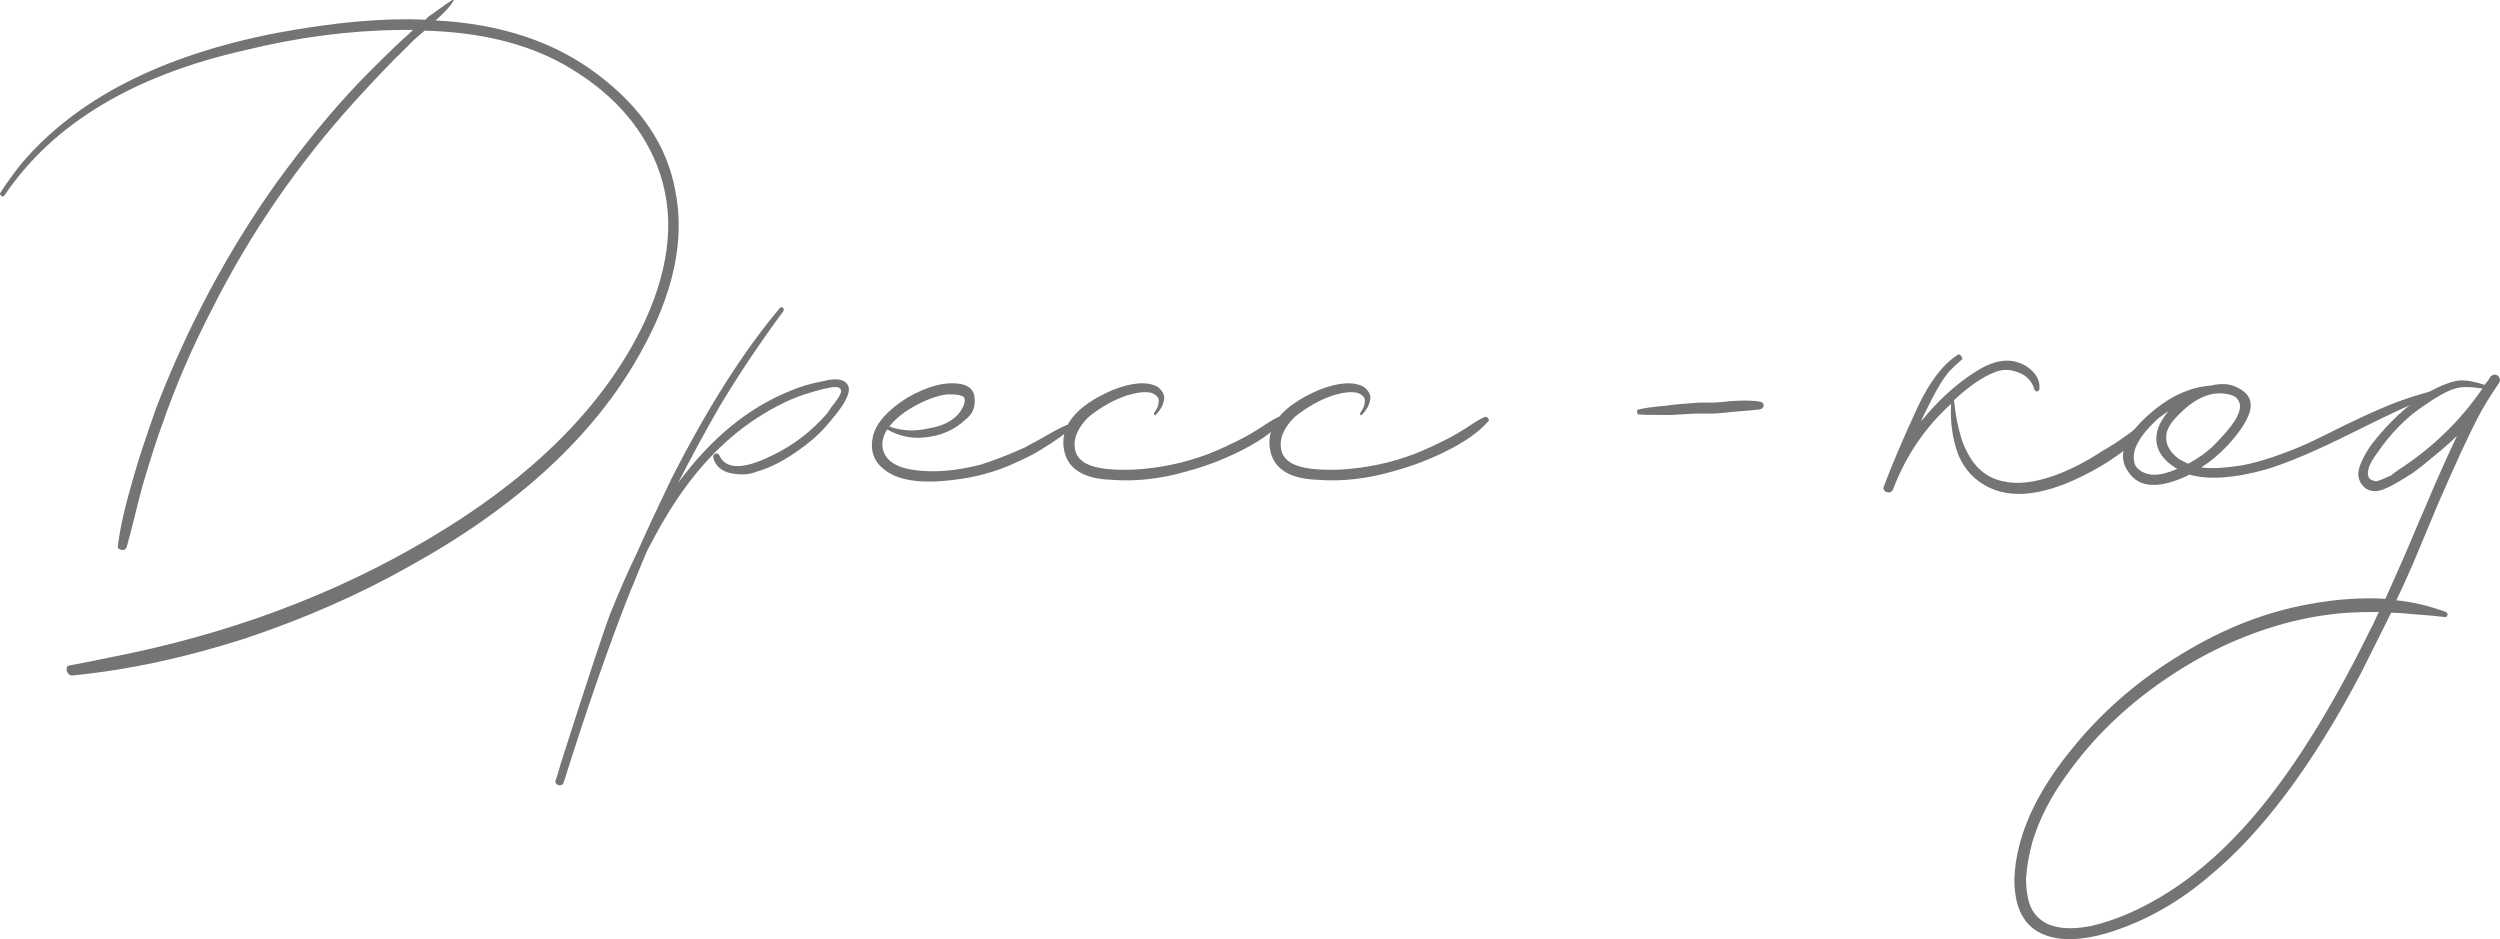 <?xml version="1.0" encoding="UTF-8"?> <svg xmlns="http://www.w3.org/2000/svg" viewBox="0 0 171.168 64.302" fill="none"><path d="M46.225 13C46.925 16.4 46.125 20.133 43.825 24.2C40.692 29.833 35.408 34.7 27.975 38.8C24.608 40.7 20.892 42.333 16.825 43.7C12.692 45.033 8.725 45.883 4.925 46.25C4.792 46.25 4.692 46.183 4.625 46.05C4.558 45.95 4.542 45.833 4.575 45.7C4.608 45.6 4.692 45.55 4.825 45.55C5.558 45.417 6.475 45.233 7.575 45C15.642 43.433 22.925 40.717 29.425 36.85C36.558 32.617 41.458 27.683 44.125 22.05C45.958 18.083 46.242 14.5 44.975 11.3C43.842 8.467 41.708 6.167 38.575 4.4C36.008 2.967 32.842 2.2 29.075 2.1C28.908 2.233 28.658 2.45 28.325 2.75C28.025 3.05 27.792 3.283 27.625 3.45C26.825 4.217 25.725 5.367 24.325 6.9C20.392 11.233 17.125 15.983 14.525 21.15C13.158 23.783 12.008 26.45 11.075 29.15C10.742 30.05 10.308 31.4 9.775 33.2C9.642 33.667 9.458 34.383 9.225 35.35C8.992 36.283 8.808 36.983 8.675 37.45C8.608 37.617 8.492 37.683 8.325 37.65C8.125 37.617 8.042 37.517 8.075 37.35C8.208 36.183 8.575 34.583 9.175 32.55C9.475 31.483 9.992 29.917 10.725 27.85C12.892 22.25 15.642 17.117 18.975 12.45C20.842 9.883 22.692 7.633 24.525 5.7C25.658 4.533 26.708 3.5 27.675 2.6C27.808 2.5 28.008 2.317 28.275 2.05H27.475C23.942 2.083 20.358 2.55 16.725 3.45C9.092 5.183 3.625 8.483 0.325 13.35C0.258 13.483 0.158 13.483 0.025 13.35C-0.008 13.283 -0.008 13.233 0.025 13.2C0.358 12.667 0.825 12.017 1.425 11.25C5.192 6.783 11.042 3.783 18.975 2.25C22.908 1.517 26.292 1.217 29.125 1.35L29.325 1.15C30.292 0.45 30.842 0.067 30.975 0C31.075 0 31.092 0.033 31.025 0.1C30.825 0.433 30.425 0.867 29.825 1.4C34.292 1.633 37.992 2.867 40.925 5.1C43.892 7.333 45.658 9.967 46.225 13Z" fill="#747474"></path><path d="M58.037 26.35C58.27 26.717 58.02 27.367 57.287 28.3C56.687 29.067 56.153 29.65 55.687 30.05C54.287 31.217 52.987 31.967 51.787 32.3C51.287 32.5 50.703 32.533 50.037 32.4C49.403 32.267 49.003 31.917 48.837 31.35C48.803 31.183 48.87 31.083 49.037 31.05C49.137 31.05 49.203 31.083 49.237 31.15C49.67 32.15 50.87 32.167 52.837 31.2C54.303 30.5 55.57 29.533 56.637 28.3C56.703 28.2 56.803 28.05 56.937 27.85C57.104 27.65 57.22 27.5 57.287 27.4C57.487 27.1 57.587 26.9 57.587 26.8C57.587 26.6 57.453 26.5 57.187 26.5C56.853 26.5 56.153 26.667 55.087 27C53.887 27.4 52.637 28.05 51.337 28.95C49.07 30.55 47.103 32.783 45.437 35.65C45.303 35.85 44.937 36.517 44.337 37.65C44.17 38.017 43.953 38.533 43.687 39.2C43.42 39.867 43.253 40.267 43.187 40.4C41.72 44.1 40.187 48.5 38.587 53.6C38.553 53.7 38.487 53.75 38.387 53.75C38.287 53.783 38.203 53.767 38.137 53.7C38.037 53.633 38.003 53.55 38.037 53.45C38.103 53.283 38.22 52.9 38.387 52.3C40.187 46.667 41.32 43.233 41.787 42C42.42 40.433 43.02 39.067 43.587 37.9C44.253 36.4 45.037 34.717 45.937 32.85C48.403 27.983 50.887 24.067 53.387 21.1C53.453 21 53.537 21 53.637 21.1C53.67 21.167 53.67 21.233 53.637 21.3C52.037 23.467 50.587 25.633 49.287 27.8C48.287 29.533 47.337 31.283 46.437 33.05C48.703 29.983 51.27 27.883 54.137 26.75C54.737 26.483 55.47 26.267 56.337 26.1C57.237 25.867 57.803 25.95 58.037 26.35Z" fill="#747474"></path><path d="M73.034 29.1C73.134 29.067 73.201 29.1 73.234 29.2C73.301 29.267 73.301 29.333 73.234 29.4C72.934 29.7 72.301 30.15 71.334 30.75C70.867 31.05 70.217 31.383 69.384 31.75C68.117 32.317 66.767 32.683 65.334 32.85C63.034 33.15 61.417 32.9 60.484 32.1C59.784 31.533 59.551 30.767 59.784 29.8C60.017 28.933 60.784 28.083 62.084 27.25C63.517 26.417 64.767 26.1 65.834 26.3C66.434 26.433 66.734 26.783 66.734 27.35C66.767 27.917 66.567 28.367 66.134 28.7C65.367 29.433 64.417 29.85 63.284 29.95C62.417 30.05 61.567 29.867 60.734 29.4C60.301 30.133 60.301 30.783 60.734 31.35C61.067 31.75 61.617 32.017 62.384 32.15C63.817 32.383 65.417 32.267 67.184 31.8C68.117 31.5 69.101 31.117 70.134 30.65C70.201 30.617 70.601 30.4 71.334 30C72.067 29.567 72.634 29.267 73.034 29.1ZM63.434 27.4C62.301 27.9 61.467 28.483 60.934 29.15L60.884 29.2C61.717 29.5 62.584 29.55 63.484 29.35C64.784 29.15 65.617 28.617 65.984 27.75C66.117 27.383 66.067 27.167 65.834 27.1C65.667 27.033 65.384 27 64.984 27C64.617 27 64.101 27.133 63.434 27.4Z" fill="#747474"></path><path d="M87.532 28.55C87.632 28.517 87.715 28.55 87.782 28.65C87.848 28.717 87.848 28.783 87.782 28.85C87.148 29.583 86.148 30.283 84.782 30.95C83.615 31.517 82.465 31.95 81.332 32.25C79.532 32.783 77.782 32.983 76.082 32.85C74.248 32.783 73.182 32.15 72.882 30.95C72.482 29.25 73.582 27.833 76.182 26.7C77.548 26.167 78.582 26.1 79.282 26.5C79.648 26.8 79.782 27.117 79.682 27.45C79.615 27.783 79.432 28.1 79.132 28.4C79.098 28.433 79.065 28.433 79.032 28.4C78.998 28.367 78.998 28.317 79.032 28.25C79.232 27.983 79.332 27.733 79.332 27.5C79.365 27.233 79.198 27.033 78.832 26.9C78.465 26.8 77.932 26.85 77.232 27.05C76.298 27.35 75.398 27.85 74.532 28.55C73.832 29.25 73.515 29.933 73.582 30.6C73.615 31.1 73.882 31.483 74.382 31.75C75.048 32.083 76.148 32.217 77.682 32.15C79.415 32.05 81.082 31.7 82.682 31.1C83.448 30.8 84.282 30.417 85.182 29.95C85.382 29.85 85.748 29.633 86.282 29.3C86.815 28.933 87.232 28.683 87.532 28.55Z" fill="#747474"></path><path d="M101.643 28.55C101.743 28.517 101.826 28.55 101.893 28.65C101.96 28.717 101.96 28.783 101.893 28.85C101.26 29.583 100.26 30.283 98.893 30.95C97.726 31.517 96.576 31.95 95.443 32.25C93.643 32.783 91.893 32.983 90.193 32.85C88.36 32.783 87.293 32.15 86.993 30.95C86.593 29.25 87.693 27.833 90.293 26.7C91.66 26.167 92.693 26.1 93.393 26.5C93.76 26.8 93.893 27.117 93.793 27.45C93.726 27.783 93.543 28.1 93.243 28.4C93.21 28.433 93.176 28.433 93.143 28.4C93.11 28.367 93.11 28.317 93.143 28.25C93.343 27.983 93.443 27.733 93.443 27.5C93.476 27.233 93.31 27.033 92.943 26.9C92.576 26.8 92.043 26.85 91.343 27.05C90.41 27.35 89.51 27.85 88.643 28.55C87.943 29.25 87.626 29.933 87.693 30.6C87.726 31.1 87.993 31.483 88.493 31.75C89.16 32.083 90.26 32.217 91.793 32.15C93.526 32.05 95.193 31.7 96.793 31.1C97.56 30.8 98.393 30.417 99.293 29.95C99.493 29.85 99.86 29.633 100.393 29.3C100.926 28.933 101.343 28.683 101.643 28.55Z" fill="#747474"></path><path d="M147.084 28.7C147.151 28.633 147.217 28.65 147.284 28.75C147.384 28.817 147.401 28.883 147.334 28.95C146.501 30.05 145.317 31.05 143.784 31.95C140.617 33.783 138.101 34.267 136.234 33.4C135.234 32.933 134.517 32.183 134.084 31.15C133.684 30.083 133.517 28.917 133.584 27.65C131.817 29.25 130.501 31.183 129.634 33.45C129.534 33.717 129.351 33.783 129.084 33.65C128.951 33.55 128.917 33.433 128.984 33.3C129.517 31.867 130.284 30.067 131.284 27.9C132.117 26.133 133.034 24.933 134.034 24.3C134.134 24.233 134.217 24.267 134.284 24.4C134.384 24.5 134.384 24.583 134.284 24.65C134.084 24.817 133.801 25.083 133.434 25.45C132.967 26.017 132.417 26.967 131.784 28.3C131.751 28.367 131.701 28.467 131.634 28.6C131.601 28.7 131.567 28.783 131.534 28.85C132.667 27.45 133.884 26.333 135.184 25.5C136.284 24.767 137.267 24.533 138.134 24.8C138.567 24.933 138.934 25.167 139.234 25.5C139.534 25.833 139.667 26.2 139.634 26.6C139.634 26.7 139.584 26.767 139.484 26.8C139.384 26.8 139.317 26.75 139.284 26.65C139.117 26.083 138.751 25.7 138.184 25.5C137.617 25.267 137.067 25.267 136.534 25.5C135.701 25.833 134.784 26.467 133.784 27.4C133.851 28 133.917 28.467 133.984 28.8C134.184 29.733 134.384 30.383 134.584 30.75C135.151 31.983 136.001 32.717 137.134 32.95C138.101 33.183 139.284 33.05 140.684 32.55C141.717 32.183 142.817 31.617 143.984 30.85C144.417 30.617 144.984 30.25 145.684 29.75C146.384 29.217 146.851 28.867 147.084 28.7Z" fill="#747474"></path><path d="M166.416 26.8C166.516 26.767 166.582 26.8 166.616 26.9C166.649 27 166.616 27.067 166.516 27.1C165.449 27.5 163.649 28.333 161.116 29.6C158.582 30.867 156.582 31.717 155.116 32.15C152.949 32.75 151.216 32.867 149.916 32.5C147.849 33.5 146.449 33.433 145.716 32.3C144.882 31.133 145.482 29.717 147.516 28.05C148.749 27.05 150.032 26.5 151.366 26.4C152.066 26.233 152.649 26.267 153.116 26.5C154.016 26.9 154.299 27.533 153.966 28.4C153.732 29 153.249 29.7 152.516 30.5C151.949 31.1 151.349 31.6 150.716 32C151.382 32.1 152.332 32.05 153.566 31.85C154.766 31.617 156.216 31.133 157.916 30.4C158.416 30.167 159.266 29.75 160.466 29.15C161.699 28.55 162.766 28.067 163.666 27.7C164.599 27.333 165.516 27.033 166.416 26.8ZM153.316 27.55C153.216 27.25 152.966 27.067 152.566 27C151.432 26.733 150.266 27.233 149.066 28.5C148.566 29 148.316 29.467 148.316 29.9C148.282 30.467 148.582 30.983 149.216 31.45L149.816 31.75C150.549 31.35 151.132 30.933 151.566 30.5C152.199 29.867 152.682 29.3 153.016 28.8C153.349 28.233 153.449 27.817 153.316 27.55ZM147.316 32.5C147.816 32.533 148.399 32.4 149.066 32.1C147.832 31.367 147.399 30.433 147.766 29.3C147.899 28.933 148.132 28.55 148.466 28.15C148.266 28.283 148.032 28.45 147.766 28.65C146.966 29.383 146.449 30.05 146.216 30.65C146.049 31.117 146.049 31.533 146.216 31.9C146.449 32.233 146.816 32.433 147.316 32.5Z" fill="#747474"></path><path d="M170.468 25.85C170.568 25.717 170.685 25.65 170.818 25.65C170.952 25.65 171.052 25.717 171.118 25.85C171.185 25.95 171.185 26.067 171.118 26.2C170.518 27.067 170.018 27.883 169.618 28.65C168.952 29.95 168.068 31.867 166.968 34.4C165.902 36.933 165.302 38.367 165.168 38.7C164.702 39.767 164.335 40.567 164.068 41.1C165.135 41.2 166.268 41.467 167.468 41.9C167.602 42 167.618 42.1 167.518 42.2C167.518 42.233 167.485 42.25 167.418 42.25C166.885 42.183 166.152 42.117 165.218 42.05C164.552 41.983 164.052 41.95 163.718 41.95L161.618 46.15C158.352 52.35 154.935 56.933 151.368 59.9C149.168 61.8 146.785 63.133 144.218 63.9C142.485 64.4 141.068 64.433 139.968 64C138.602 63.467 137.918 62.2 137.918 60.2C138.018 57.233 139.435 54.133 142.168 50.9C144.168 48.5 146.585 46.45 149.418 44.75C152.252 43.017 155.168 41.883 158.168 41.35C160.002 41.017 161.718 40.9 163.318 41C164.252 38.933 165.035 37.133 165.668 35.6C165.768 35.4 166.118 34.583 166.718 33.15C167.352 31.717 167.852 30.617 168.218 29.85C167.985 30.083 167.635 30.4 167.168 30.8C166.302 31.533 165.635 32.067 165.168 32.4C164.035 33.133 163.268 33.533 162.868 33.6C162.502 33.667 162.185 33.6 161.918 33.4C161.652 33.167 161.502 32.883 161.468 32.55C161.435 32.083 161.718 31.4 162.318 30.5C163.552 28.9 164.868 27.683 166.268 26.85C167.135 26.383 167.835 26.117 168.368 26.05C168.835 26.017 169.418 26.117 170.118 26.35C170.152 26.283 170.218 26.2 170.318 26.1C170.418 25.967 170.468 25.883 170.468 25.85ZM162.218 43.25C162.385 42.95 162.602 42.5 162.868 41.9C161.935 41.9 161.235 41.917 160.768 41.95C159.302 42.05 157.835 42.3 156.368 42.7C153.468 43.5 150.718 44.8 148.118 46.6C145.452 48.433 143.235 50.6 141.468 53.1C140.402 54.567 139.635 56.067 139.168 57.6C138.935 58.4 138.785 59.233 138.718 60.1C138.718 61.2 138.902 62 139.268 62.5C139.968 63.467 141.268 63.767 143.168 63.4C144.435 63.1 145.668 62.633 146.868 62C149.068 60.867 151.152 59.267 153.118 57.2C156.185 54 159.218 49.35 162.218 43.25ZM164.168 32.2C166.502 30.7 168.435 28.833 169.968 26.6C169.135 26.467 168.518 26.467 168.118 26.6C167.618 26.733 166.935 27.1 166.068 27.7C164.835 28.5 163.735 29.6 162.768 31C162.168 31.8 161.985 32.383 162.218 32.75C162.285 32.817 162.368 32.867 162.468 32.9C162.535 32.933 162.618 32.95 162.718 32.95C162.818 32.917 162.918 32.883 163.018 32.85C163.118 32.817 163.235 32.767 163.368 32.7C163.502 32.633 163.618 32.583 163.718 32.55C163.785 32.483 163.868 32.417 163.968 32.35C164.068 32.283 164.135 32.233 164.168 32.2Z" fill="#747474"></path><path d="M120.551 27.516C120.685 27.549 120.752 27.632 120.752 27.766C120.752 27.866 120.685 27.949 120.551 28.016C120.418 28.049 119.718 28.116 118.451 28.216C118.218 28.249 117.852 28.283 117.352 28.316C116.885 28.316 116.535 28.316 116.302 28.316C116.068 28.316 115.702 28.332 115.202 28.366C114.735 28.399 114.385 28.416 114.152 28.416C112.952 28.416 112.285 28.399 112.151 28.366C112.085 28.299 112.068 28.199 112.102 28.066C112.368 27.966 113.052 27.866 114.152 27.766C114.585 27.699 115.301 27.632 116.302 27.566C116.535 27.566 116.885 27.566 117.352 27.566C117.852 27.532 118.218 27.499 118.451 27.466C119.418 27.399 120.118 27.416 120.551 27.516Z" fill="#747474"></path></svg> 
